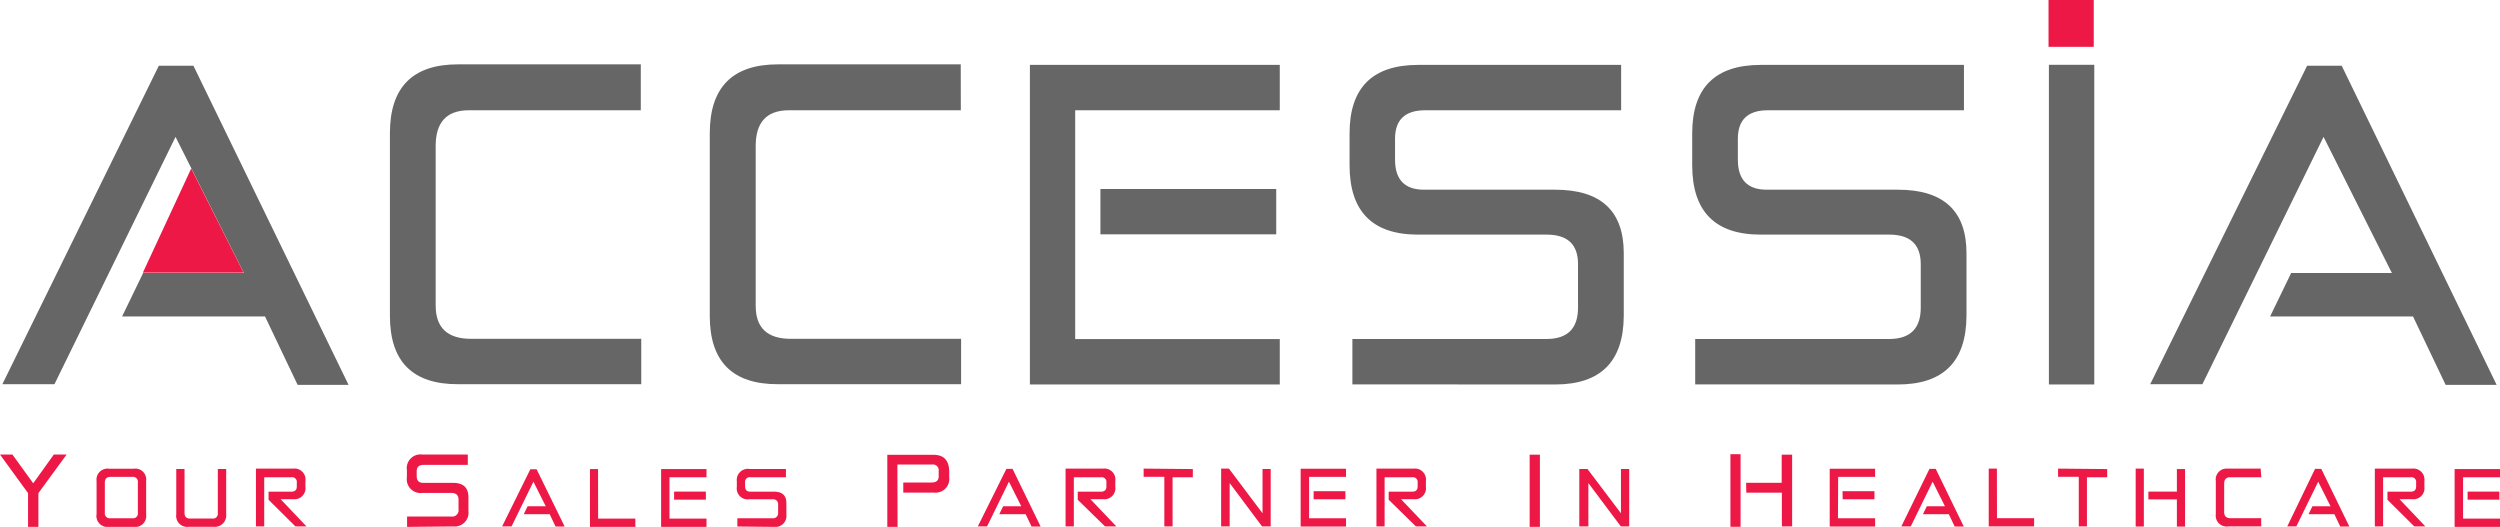 <svg xmlns="http://www.w3.org/2000/svg" viewBox="0 0 275.44 58.05"><defs><style>.cls-1{fill:#ed1846;}.cls-2{fill:#666;}</style></defs><g id="Layer_2" data-name="Layer 2"><g id="Layer_1-2" data-name="Layer 1"><path class="cls-1" d="M271.37,52.58h4.07v-.9h-5v6.37h5v-.91h-4.07Zm.5,2.47h3.5v-.89h-3.5ZM266,58h1.22l-2.85-3h1.38a1.22,1.22,0,0,0,1.36-1.38V53a1.22,1.22,0,0,0-1.36-1.37h-4.1V58h.91V52.58h3.05a.52.52,0,0,1,.59.59v.43q0,.59-.63.57h-2.53v.89Zm-13,0,2.41-4.93,1.36,2.71h-2l-.42.87h2.84l.65,1.36h1l-3.09-6.35h-.69L252,58Zm-3.93-6.37h-3.64A1.2,1.2,0,0,0,244.13,53v3.64A1.2,1.2,0,0,0,245.48,58h3.65v-.91h-3.38c-.47,0-.7-.23-.7-.67V53.29c0-.47.22-.7.65-.71h3.44Zm-12.37,3.39h3.14v3h.9V51.68h-.9v2.48h-3.14Zm-.5-3.39h-.9v6.38h.9Zm-9.45,0v.9h2.28v5.47h.9V52.58h2.23v-.9Zm-6.74,0h-.9v6.37h5v-.91h-4.09ZM210.52,58l2.41-4.93,1.36,2.71h-2l-.43.87h2.85l.65,1.36h1l-3.09-6.35h-.69L209.48,58Zm-8-5.46h4.07v-.9h-5v6.37h5v-.91H202.5Zm.5,2.47h3.5v-.89H203Zm-10.62-.73h3.92V58h1.13V50.09H196.3v3.1h-3.92Zm-.63-4.24h-1.12v8h1.12ZM174.9,51.67H174V58H175V53.22L178.58,58h.92V51.67h-.91v4.88Zm-5.24-1.58h-1.13v8h1.13ZM156,58h1.22l-2.86-3h1.38a1.22,1.22,0,0,0,1.36-1.38V53a1.22,1.22,0,0,0-1.36-1.37h-4.09V58h.9V52.58h3.06a.52.52,0,0,1,.58.59v.43q0,.59-.63.57H153v.89Zm-11.77-5.46h4.07v-.9h-5v6.37h5v-.91h-4.07Zm.5,2.47h3.5v-.89h-3.5Zm-9.33-3.38h-.86V58h.94V53.22L139.05,58H140V51.67h-.9v4.88Zm-9.4,0v.9h2.28v5.47h.91V52.58h2.23v-.9ZM121.75,58H123l-2.86-3h1.38a1.22,1.22,0,0,0,1.36-1.38V53a1.21,1.21,0,0,0-1.36-1.37H117.4V58h.91V52.58h3a.52.52,0,0,1,.59.59v.43c0,.39-.21.58-.64.57h-2.52v.89Zm-13,0,2.41-4.93,1.36,2.71h-2l-.42.87H113l.65,1.36h1l-3.09-6.35h-.68L107.73,58Zm-9.88-6.82h3.81a.64.64,0,0,1,.74.72v.59c0,.45-.26.67-.79.67H99.52v1.11h3.36a1.52,1.52,0,0,0,1.7-1.72V52c0-1.25-.57-1.88-1.7-1.89H97.76v8h1.13ZM85.27,58.05a1.22,1.22,0,0,0,1.37-1.37V55.43c0-.84-.45-1.26-1.37-1.26H82.66q-.57,0-.57-.6v-.42a.51.51,0,0,1,.59-.57h3.91v-.91h-4A1.22,1.22,0,0,0,81.18,53v.63a1.21,1.21,0,0,0,1.36,1.38h2.57a.54.54,0,0,1,.62.6v.86a.56.56,0,0,1-.62.63H81.24v.91ZM73.76,52.58h4.08v-.9h-5v6.37h5v-.91H73.76Zm.51,2.47h3.5v-.89h-3.5Zm-8.38-3.37H65v6.37h5v-.91h-4.1ZM56.36,58l2.41-4.93,1.36,2.71h-2l-.42.87h2.85l.65,1.36h1L59.12,51.7h-.69L55.32,58Zm-6.46,0a1.53,1.53,0,0,0,1.71-1.72V54.78c0-1.06-.57-1.58-1.71-1.58H46.63q-.72,0-.72-.75v-.52c0-.47.25-.71.75-.71h4.88V50.08h-5a1.51,1.51,0,0,0-1.71,1.71v.79a1.52,1.52,0,0,0,1.7,1.73h3.2c.53,0,.79.25.79.74v1.08a.7.7,0,0,1-.79.78H44.85v1.14ZM32.55,58h1.22l-2.85-3h1.37a1.22,1.22,0,0,0,1.36-1.38V53a1.21,1.21,0,0,0-1.36-1.37H28.2V58h.91V52.58h3a.52.52,0,0,1,.59.59v.43q0,.59-.63.57H29.59v.89ZM20.33,51.67h-.91v5a1.21,1.21,0,0,0,1.36,1.37h2.73a1.26,1.26,0,0,0,1.41-1.37v-5H24v4.87a.53.53,0,0,1-.61.59H20.94c-.41,0-.61-.21-.61-.63ZM10.64,53v3.64A1.21,1.21,0,0,0,12,58.05h2.73a1.21,1.21,0,0,0,1.37-1.37V53a1.2,1.2,0,0,0-1.37-1.36H12A1.21,1.21,0,0,0,10.64,53m1.52-.46h2.42a.54.54,0,0,1,.61.62v3.34a.53.53,0,0,1-.6.6H12.15a.54.54,0,0,1-.6-.61v-3.3c0-.43.2-.65.61-.65M4.23,54.33l3.11-4.25H5.93L3.66,53.25,1.37,50.08H0l3.09,4.25v3.72H4.23Z"/><path class="cls-2" d="M242.65,42.33,256,15.08l7.53,15h-11.1l-2.32,4.79h15.75l3.59,7.53h5.62L258,7.24h-3.81L236.9,42.33ZM230.74,7.14h-5V42.36h5ZM209.09,42.36q7.54,0,7.57-7.58V27.9q0-7-7.57-7H194.65q-3.18,0-3.18-3.31v-2.3q0-3.13,3.28-3.14h21.63v-5H194q-7.56,0-7.56,7.55l0,3.5q0,7.65,7.55,7.65h14.17q3.48,0,3.46,3.3v4.75q0,3.43-3.46,3.45H186.77v5Zm-37.76,0q7.54,0,7.57-7.58V27.9q0-7-7.57-7H156.89c-2.12,0-3.19-1.1-3.19-3.31v-2.3q0-3.13,3.29-3.14h21.62v-5H156.25q-7.56,0-7.56,7.55l0,3.5q0,7.65,7.55,7.65h14.17q3.48,0,3.45,3.3v4.75q0,3.43-3.45,3.45H149v5ZM118.46,12.15H141v-5H113.47V42.36H141v-5H118.46Zm2.78,13.67h19.37v-5H121.24ZM105.85,7.09H85.71q-7.5,0-7.51,7.58l0,20.14q0,7.55,7.53,7.52l20.16,0,0-5H87.12c-2.59,0-3.87-1.22-3.86-3.66V16.08q0-3.9,3.6-3.93h19Zm-35.25,0H50.46q-7.5,0-7.5,7.58l0,20.14q0,7.55,7.52,7.52l20.17,0,0-5H51.88Q48,37.32,48,33.66V16.08q0-3.9,3.6-3.93h19ZM6,42.33,19.34,15.08l7.53,15H15.77l-2.32,4.79H29.2l3.59,7.53H38.4L21.31,7.24H17.5L.26,42.33Z"/><rect class="cls-1" x="225.7" width="4.98" height="5.16"/><polygon class="cls-1" points="21.07 18.56 26.84 30.04 15.74 30.04 21.07 18.56"/></g></g></svg>
